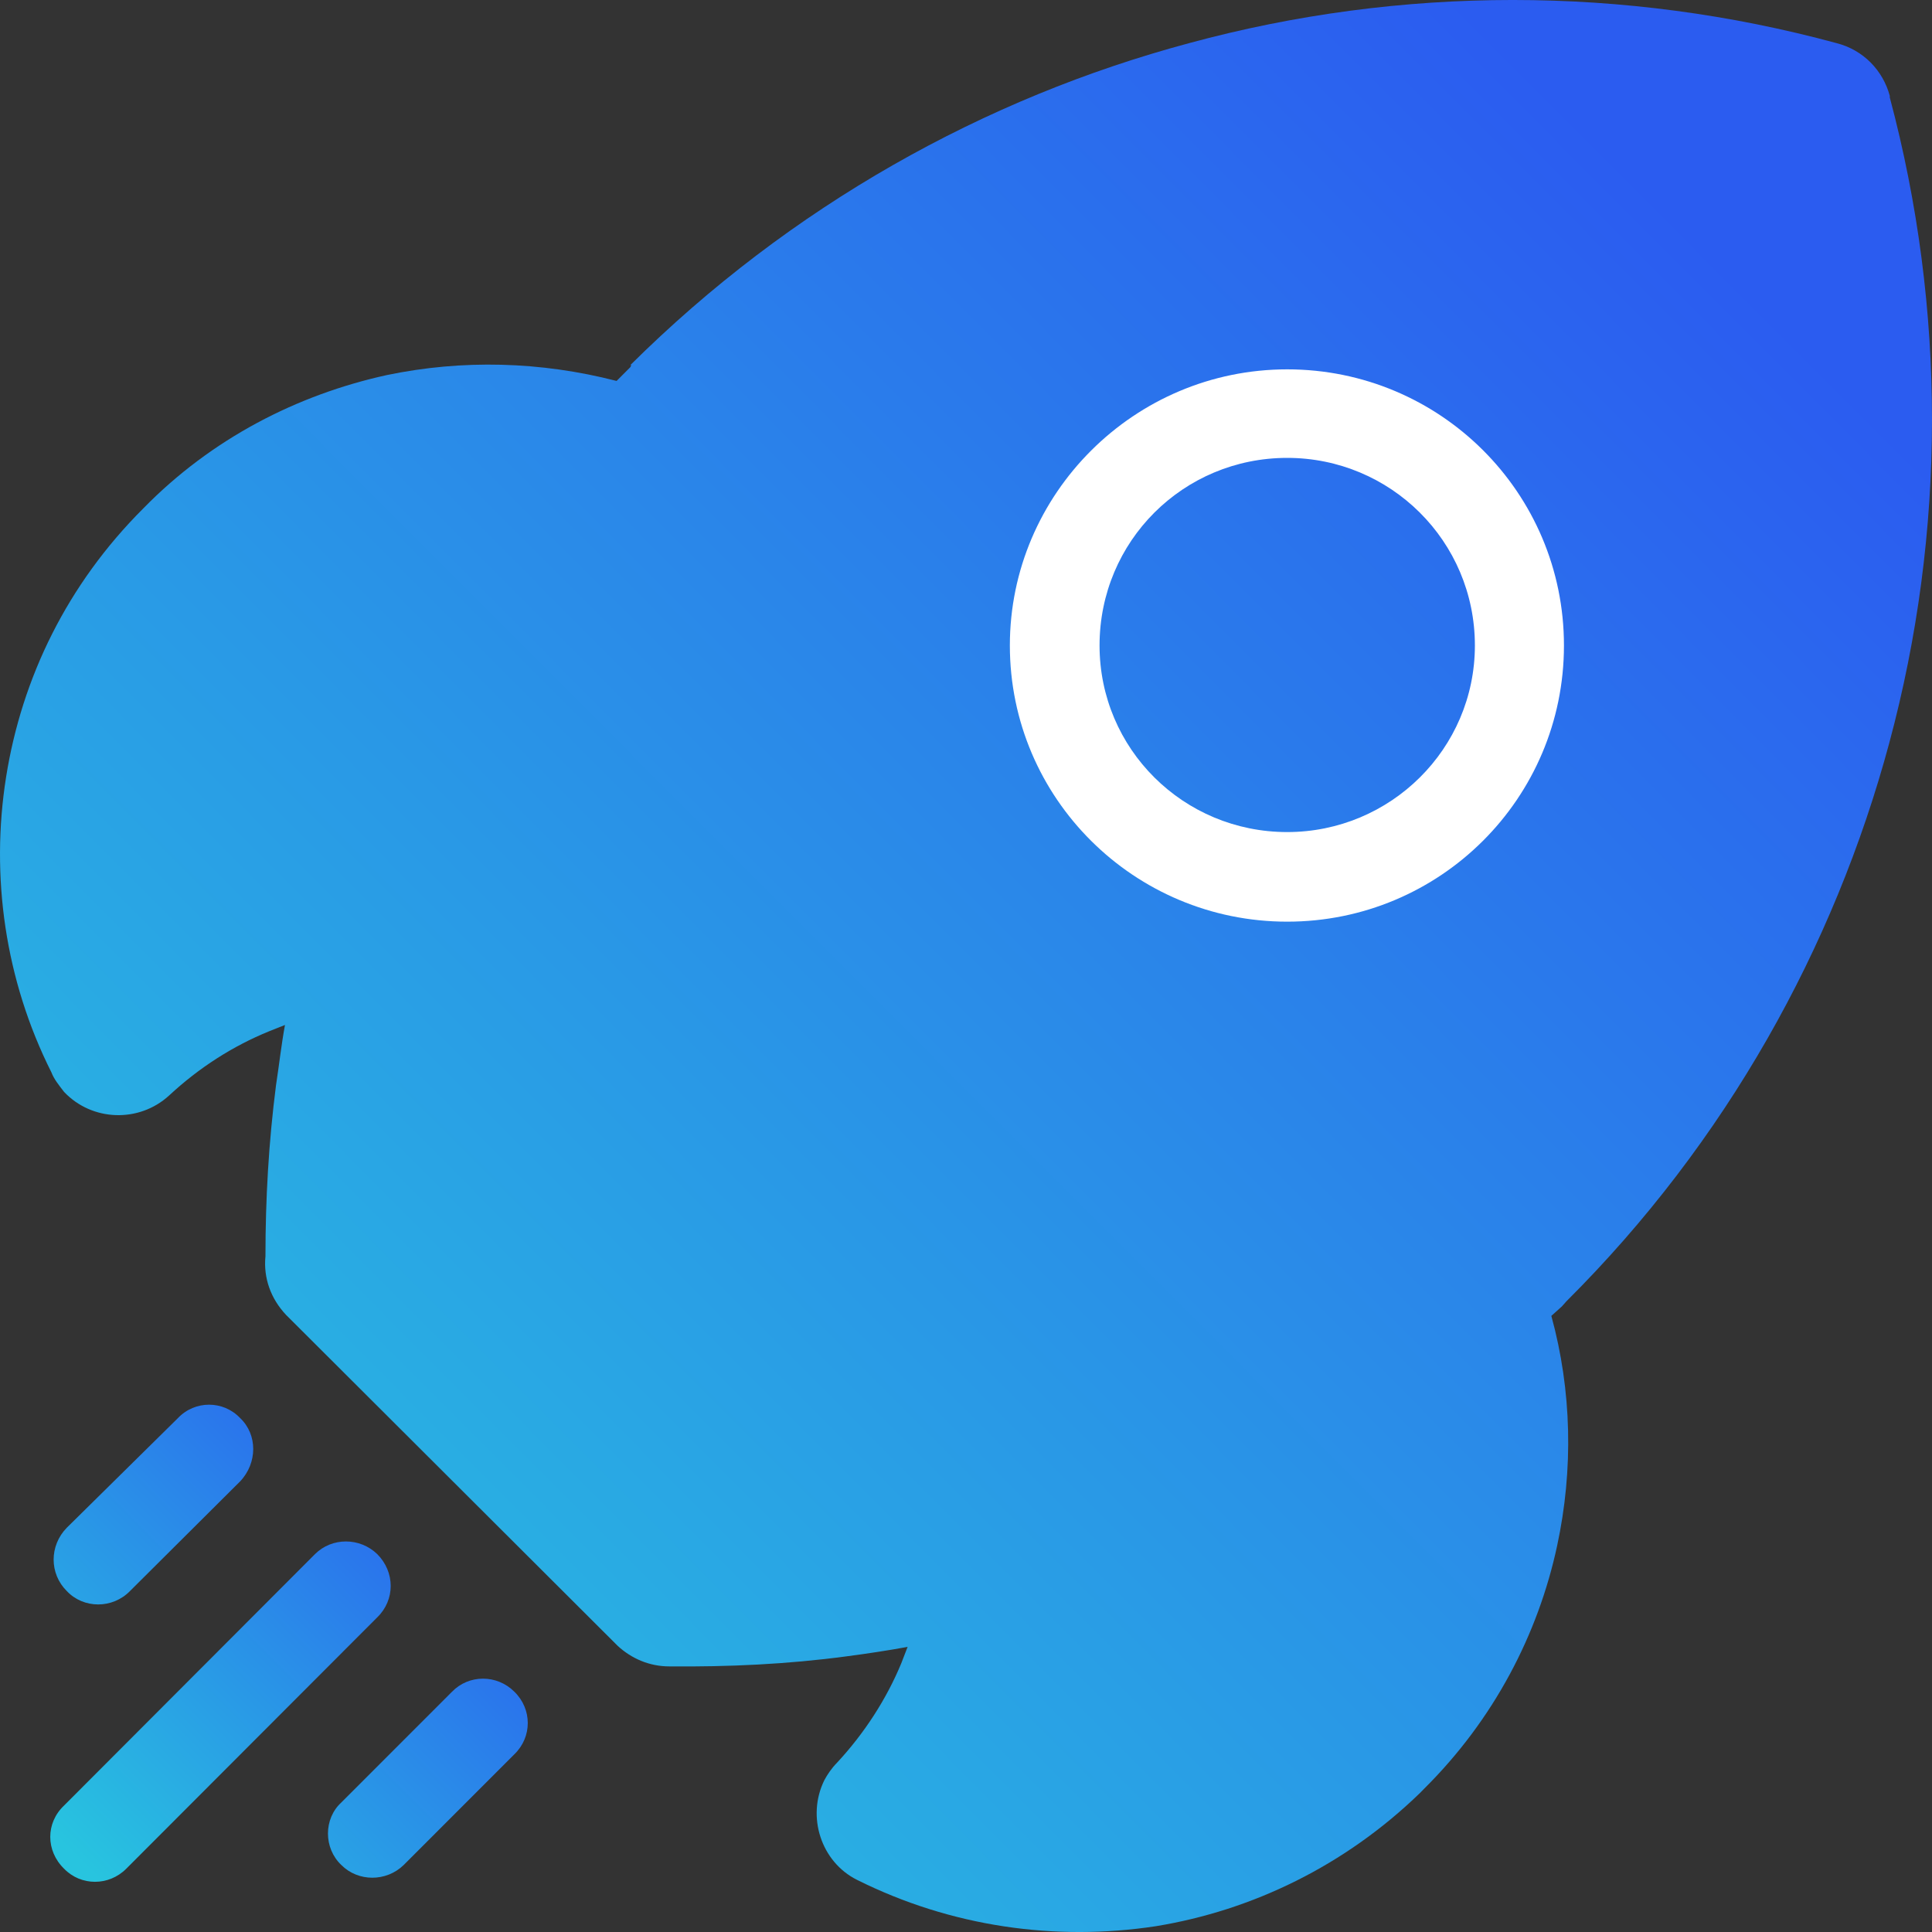 <?xml version="1.0" encoding="UTF-8"?>
<svg width="40px" height="40px" viewBox="0 0 40 40" version="1.1" xmlns="http://www.w3.org/2000/svg" xmlns:xlink="http://www.w3.org/1999/xlink">
    <rect x="0" y="0" width="40" height="40" fill="#333333" stroke="none"/>
    <title>icon_step4</title>
    <defs>
        <linearGradient x1="5.996%" y1="93.817%" x2="87.413%" y2="12.747%" id="linearGradient-1">
            <stop stop-color="#28C4DF" offset="0%"></stop>
            <stop stop-color="#2B5CF0" offset="100%"></stop>
        </linearGradient>
        <linearGradient x1="5.996%" y1="93.894%" x2="87.413%" y2="12.681%" id="linearGradient-2">
            <stop stop-color="#28C4DF" offset="0%"></stop>
            <stop stop-color="#2B5CF0" offset="100%"></stop>
        </linearGradient>
    </defs>
    <g id="页面-1" stroke="none" stroke-width="1" fill="none" fill-rule="evenodd">
        <g id="6.1Home备份" transform="translate(-880, -619)" fill-rule="nonzero">
            <g id="Quick-access" transform="translate(120, 404)">
                <g id="Categpry" transform="translate(0, 84)">
                    <g id="编组-8" transform="translate(-216, 98)">
                        <g id="编组-9备份-3" transform="translate(944, 0)">
                            <g id="编组-10" transform="translate(32, 32)">
                                <g id="icon_step4" transform="translate(0, 1)">
                                    <path d="M7.81,32.176 C8.182,32.548 8.182,33.126 7.81,33.486 L2.614,38.69 C2.254,39.051 1.676,39.051 1.327,38.69 C0.945,38.319 0.945,37.74 1.327,37.381 L6.522,32.176 C6.871,31.827 7.45,31.827 7.81,32.176 Z M10.648,35.024 C11.02,35.385 11.02,35.963 10.648,36.322 L8.356,38.615 C7.996,38.963 7.418,38.963 7.069,38.615 C6.697,38.265 6.697,37.654 7.069,37.316 L9.36,35.024 C9.709,34.665 10.288,34.665 10.648,35.024 Z M4.972,29.36 C5.333,29.7 5.333,30.289 4.972,30.67 L2.692,32.94 C2.331,33.311 1.73,33.311 1.382,32.94 C1.02,32.58 1.02,32.002 1.382,31.631 L3.684,29.36 C4.034,28.99 4.623,28.99 4.972,29.36 Z" id="形状结合" fill="url(#linearGradient-1)"></path>
                                    <path d="M5.715,22.465 C5.779,22.049 5.824,21.636 5.9,21.221 L5.573,21.351 C4.819,21.658 4.121,22.105 3.499,22.683 C2.877,23.251 1.905,23.218 1.327,22.607 C1.218,22.465 1.119,22.345 1.065,22.203 C0.105,20.293 -0.201,18.144 0.127,16.082 C0.454,14.031 1.392,12.098 2.965,10.528 C4.383,9.076 6.162,8.171 8.006,7.766 C9.578,7.439 11.194,7.482 12.766,7.887 L13.049,7.603 L13.072,7.56 L13.049,7.56 C16.368,4.264 20.385,2.028 24.62,0.893 C29.007,-0.298 33.635,-0.298 38.024,0.893 C38.581,1.035 38.984,1.46 39.126,1.984 L39.126,2.006 L39.126,2.017 C40.293,6.392 40.293,11.008 39.115,15.383 C37.98,19.606 35.743,23.643 32.435,26.938 L32.337,27.048 L32.119,27.244 C32.544,28.794 32.577,30.43 32.239,32.002 C31.846,33.835 30.928,35.602 29.487,37.032 L29.401,37.12 C27.85,38.625 25.93,39.553 23.931,39.88 C21.847,40.197 19.686,39.891 17.743,38.92 C17,38.549 16.695,37.611 17.067,36.857 C17.131,36.737 17.22,36.606 17.328,36.497 C17.896,35.886 18.354,35.177 18.661,34.434 L18.791,34.097 C18.376,34.173 17.939,34.239 17.525,34.293 C16.302,34.457 15.08,34.512 13.857,34.501 C13.443,34.501 13.072,34.337 12.788,34.075 L5.921,27.222 C5.605,26.885 5.452,26.459 5.496,26.01 C5.496,24.822 5.562,23.654 5.715,22.465 Z" id="路径" fill="url(#linearGradient-2)"></path>
                                    <path d="M26.65,7.647 C29.815,7.647 32.38,10.2 32.38,13.364 C32.38,16.528 29.815,19.082 26.65,19.082 C23.484,19.082 20.908,16.528 20.908,13.364 C20.908,10.223 23.484,7.647 26.65,7.647 Z M26.65,9.48 C24.5,9.48 22.765,11.204 22.765,13.364 C22.765,15.503 24.5,17.227 26.65,17.227 C28.789,17.227 30.536,15.503 30.536,13.364 C30.536,11.204 28.789,9.48 26.65,9.48 Z" id="形状结合" fill="#FFFFFF"></path>
                                </g>
                            </g>
                        </g>
                    </g>
                </g>
            </g>
        </g>
    </g>
</svg>